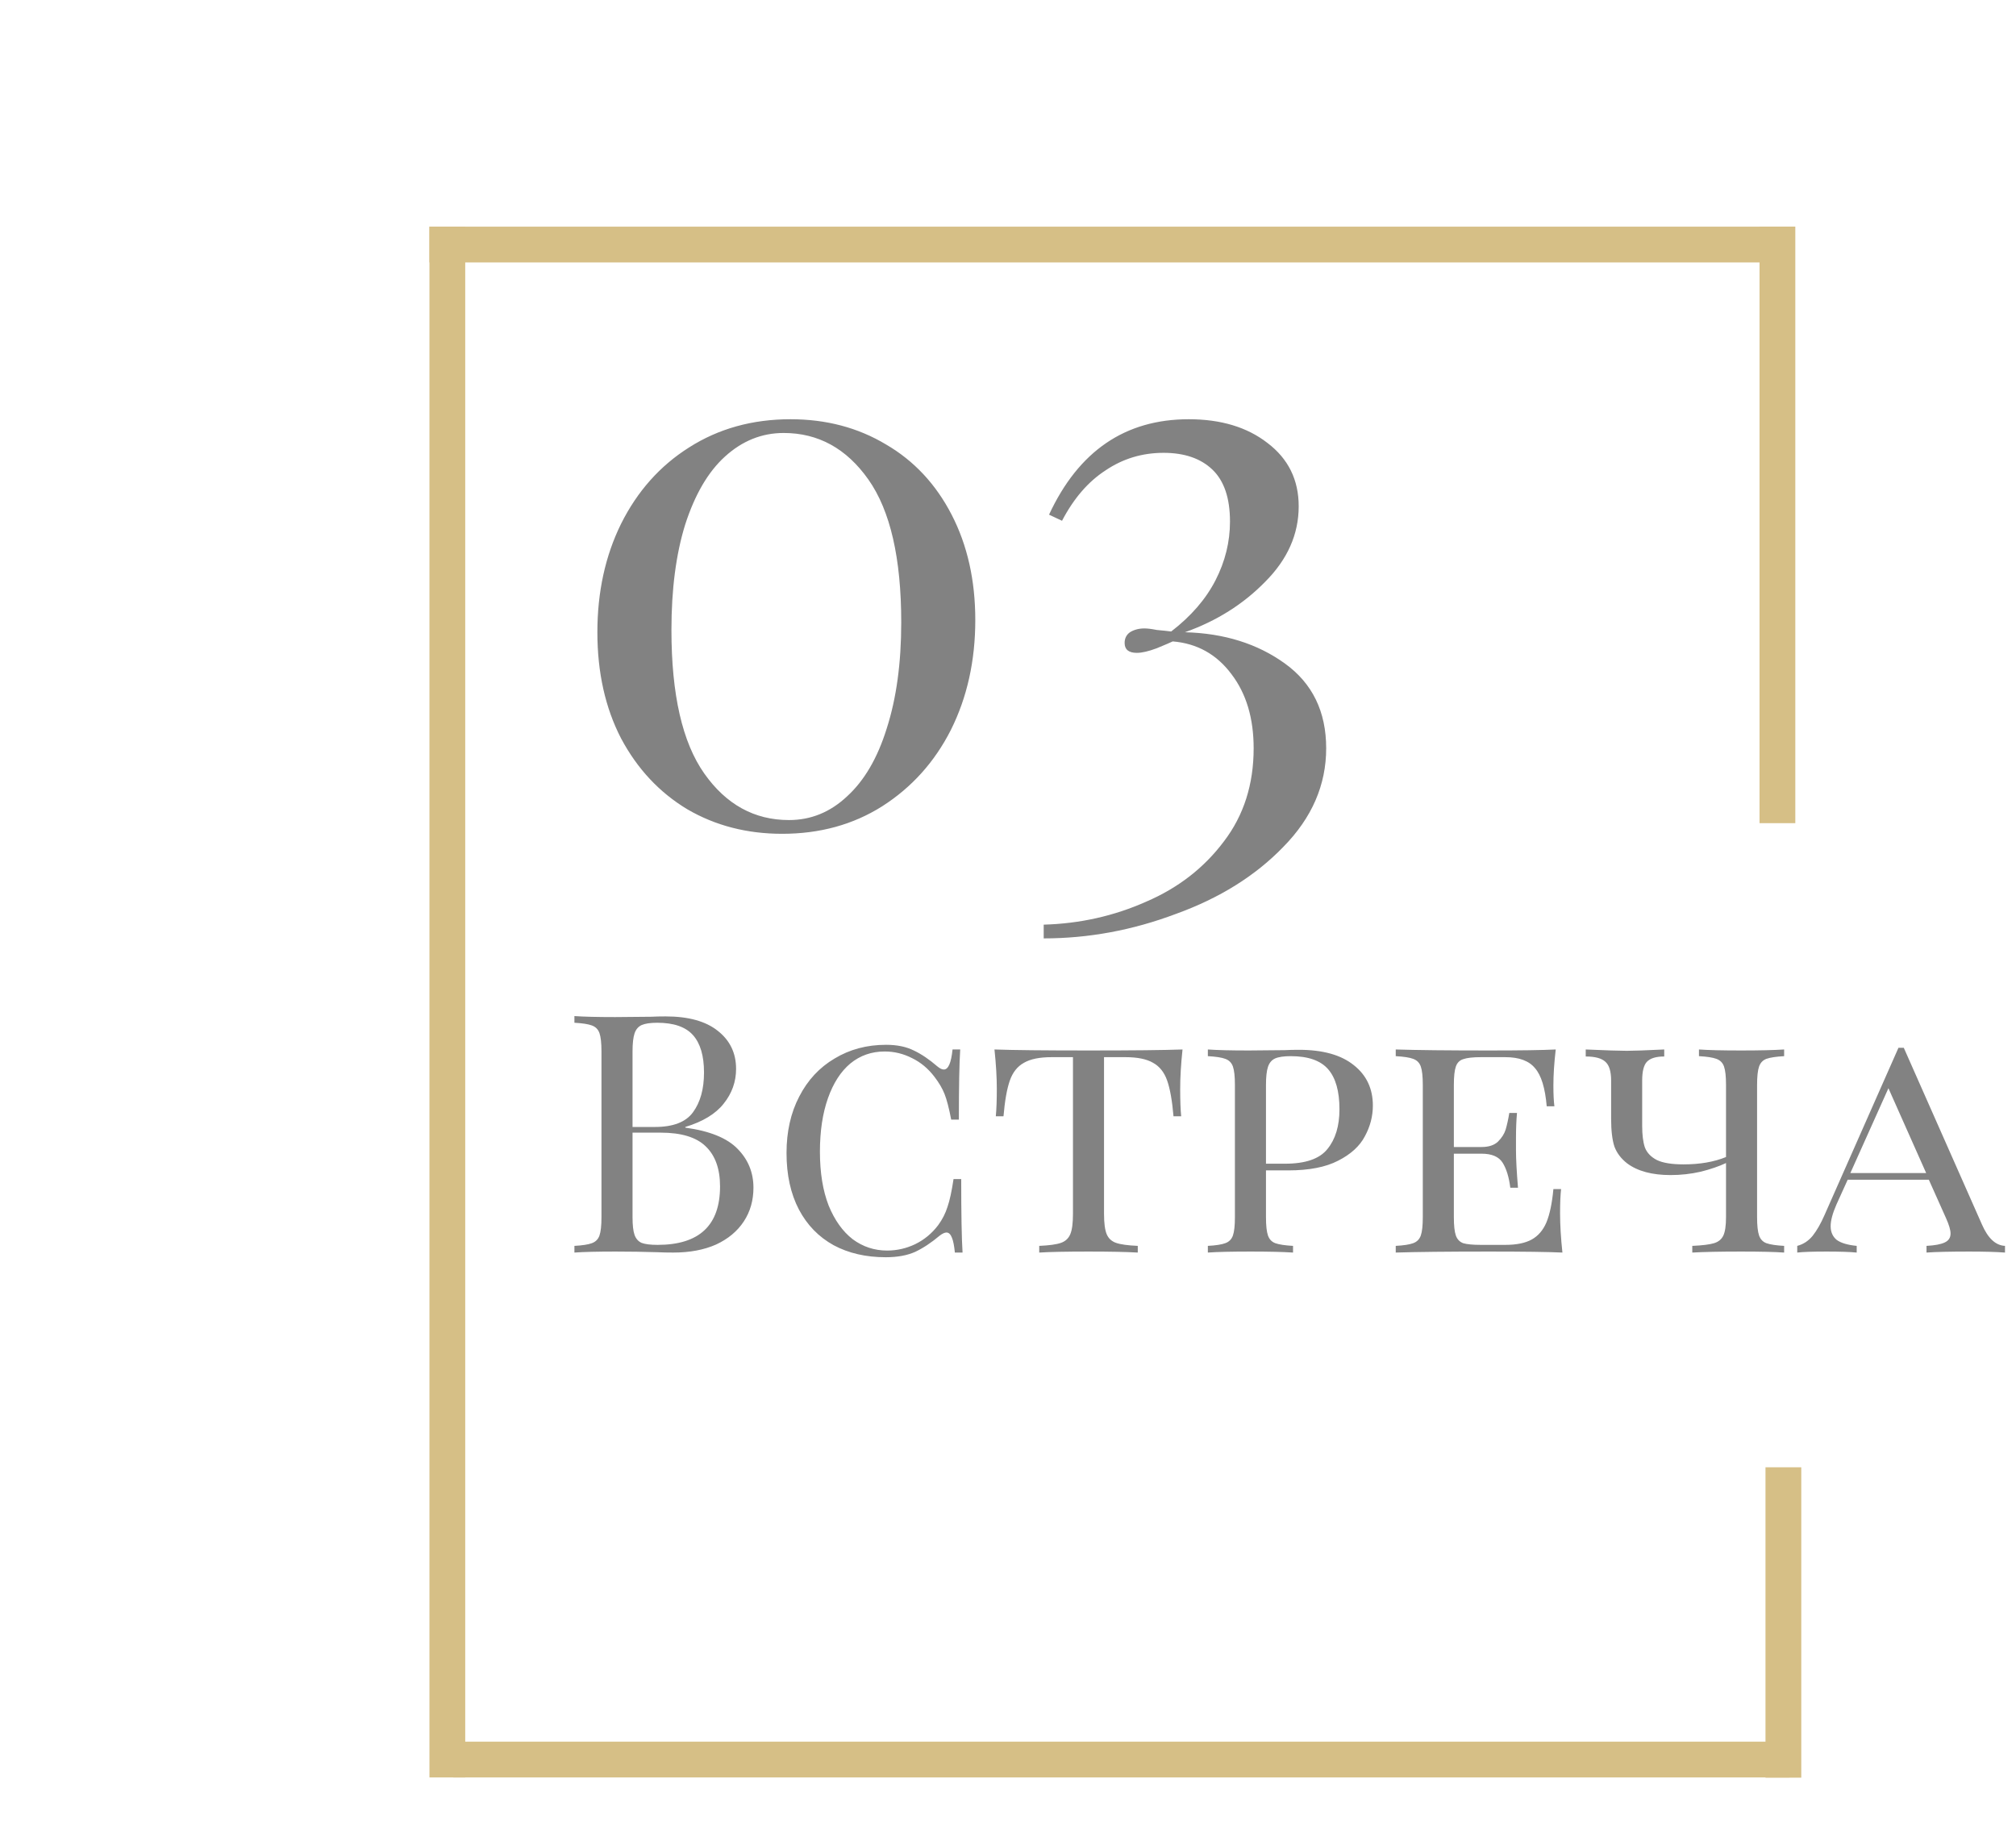 <?xml version="1.0" encoding="UTF-8"?> <svg xmlns="http://www.w3.org/2000/svg" width="169" height="154" viewBox="0 0 169 154" fill="none"> <path d="M66.27 35.144C69.257 35.144 71.923 35.848 74.27 37.256C76.617 38.621 78.451 40.584 79.774 43.144C81.097 45.704 81.758 48.648 81.758 51.976C81.758 55.389 81.075 58.461 79.71 61.192C78.345 63.88 76.425 66.013 73.95 67.592C71.518 69.128 68.723 69.896 65.566 69.896C62.622 69.896 59.977 69.213 57.63 67.848C55.283 66.44 53.427 64.456 52.062 61.896C50.739 59.336 50.078 56.371 50.078 53C50.078 49.629 50.739 46.6 52.062 43.912C53.427 41.181 55.326 39.048 57.758 37.512C60.233 35.933 63.07 35.144 66.27 35.144ZM65.694 36.296C63.859 36.296 62.217 36.957 60.766 38.28C59.358 39.56 58.249 41.459 57.438 43.976C56.67 46.451 56.286 49.395 56.286 52.808C56.286 58.227 57.203 62.237 59.038 64.84C60.873 67.443 63.241 68.744 66.142 68.744C67.977 68.744 69.598 68.083 71.006 66.76C72.457 65.437 73.566 63.539 74.334 61.064C75.145 58.547 75.55 55.581 75.55 52.168C75.55 46.792 74.633 42.803 72.798 40.2C70.963 37.597 68.595 36.296 65.694 36.296ZM99.653 35.144C102.341 35.144 104.538 35.805 106.245 37.128C107.994 38.451 108.869 40.221 108.869 42.44C108.869 44.787 107.93 46.899 106.053 48.776C104.218 50.653 101.978 52.061 99.333 53C102.618 53.085 105.413 53.96 107.717 55.624C110.021 57.288 111.173 59.656 111.173 62.728C111.173 65.8 109.978 68.552 107.589 70.984C105.242 73.416 102.234 75.293 98.565 76.616C94.938 77.981 91.248 78.664 87.493 78.664V77.512C90.522 77.427 93.381 76.787 96.069 75.592C98.757 74.44 100.933 72.755 102.597 70.536C104.261 68.36 105.093 65.757 105.093 62.728C105.093 60.211 104.474 58.141 103.237 56.52C102 54.856 100.357 53.939 98.309 53.768C98.138 53.853 97.69 54.045 96.965 54.344C96.282 54.6 95.728 54.728 95.301 54.728C94.618 54.728 94.277 54.451 94.277 53.896C94.277 53.512 94.426 53.213 94.725 53C95.066 52.787 95.472 52.68 95.941 52.68C96.197 52.68 96.538 52.723 96.965 52.808C97.434 52.851 97.84 52.893 98.181 52.936C99.845 51.656 101.082 50.227 101.893 48.648C102.704 47.069 103.109 45.427 103.109 43.72C103.109 41.757 102.618 40.307 101.637 39.368C100.656 38.429 99.29 37.96 97.541 37.96C95.749 37.96 94.128 38.451 92.677 39.432C91.226 40.371 90.01 41.779 89.029 43.656L87.941 43.144C90.416 37.811 94.32 35.144 99.653 35.144Z" fill="#828282"></path> <path d="M57.449 94.528C59.502 94.808 60.967 95.405 61.845 96.32C62.722 97.216 63.161 98.299 63.161 99.568C63.161 100.632 62.89 101.575 62.349 102.396C61.807 103.217 61.033 103.861 60.025 104.328C59.017 104.776 57.822 105 56.441 105C55.937 105 55.507 104.991 55.153 104.972C53.958 104.935 52.782 104.916 51.625 104.916C50.094 104.916 48.937 104.944 48.153 105V104.44C48.825 104.403 49.31 104.328 49.609 104.216C49.926 104.104 50.141 103.889 50.253 103.572C50.365 103.255 50.421 102.741 50.421 102.032V88.144C50.421 87.435 50.365 86.921 50.253 86.604C50.141 86.287 49.926 86.072 49.609 85.96C49.31 85.848 48.825 85.773 48.153 85.736V85.176C48.937 85.232 50.075 85.26 51.569 85.26L54.593 85.232C54.947 85.213 55.349 85.204 55.797 85.204C57.701 85.204 59.157 85.605 60.165 86.408C61.191 87.211 61.705 88.275 61.705 89.6C61.705 90.683 61.359 91.653 60.669 92.512C59.997 93.371 58.923 94.024 57.449 94.472V94.528ZM55.097 85.736C54.518 85.736 54.079 85.801 53.781 85.932C53.501 86.063 53.305 86.296 53.193 86.632C53.081 86.968 53.025 87.472 53.025 88.144V94.472H54.901C56.431 94.472 57.495 94.061 58.093 93.24C58.709 92.4 59.017 91.289 59.017 89.908C59.017 88.508 58.709 87.463 58.093 86.772C57.477 86.081 56.478 85.736 55.097 85.736ZM55.125 104.356C58.615 104.356 60.361 102.723 60.361 99.456C60.361 97.981 59.959 96.861 59.157 96.096C58.373 95.331 57.113 94.948 55.377 94.948H53.025V102.032C53.025 102.704 53.081 103.199 53.193 103.516C53.305 103.833 53.501 104.057 53.781 104.188C54.079 104.3 54.527 104.356 55.125 104.356ZM74.278 87.584C75.192 87.584 75.967 87.743 76.602 88.06C77.237 88.359 77.899 88.807 78.59 89.404C78.795 89.572 78.972 89.656 79.122 89.656C79.495 89.656 79.738 89.096 79.85 87.976H80.494C80.419 89.096 80.382 91.056 80.382 93.856H79.738C79.551 92.885 79.365 92.167 79.178 91.7C78.991 91.233 78.711 90.757 78.338 90.272C77.815 89.581 77.19 89.059 76.462 88.704C75.734 88.331 74.969 88.144 74.166 88.144C73.064 88.144 72.103 88.48 71.282 89.152C70.479 89.824 69.854 90.795 69.406 92.064C68.958 93.333 68.734 94.827 68.734 96.544C68.734 98.299 68.977 99.801 69.462 101.052C69.966 102.284 70.638 103.227 71.478 103.88C72.337 104.515 73.298 104.832 74.362 104.832C75.183 104.832 75.967 104.655 76.714 104.3C77.479 103.927 78.123 103.395 78.646 102.704C79.001 102.219 79.262 101.705 79.43 101.164C79.617 100.623 79.784 99.848 79.934 98.84H80.578C80.578 101.771 80.615 103.824 80.69 105H80.046C79.99 104.421 79.906 104.001 79.794 103.74C79.682 103.46 79.532 103.32 79.346 103.32C79.197 103.32 79.01 103.404 78.786 103.572C78.076 104.169 77.386 104.627 76.714 104.944C76.042 105.243 75.221 105.392 74.25 105.392C72.588 105.392 71.132 105.056 69.882 104.384C68.631 103.693 67.66 102.695 66.97 101.388C66.279 100.063 65.934 98.485 65.934 96.656C65.934 94.864 66.288 93.287 66.998 91.924C67.707 90.543 68.697 89.479 69.966 88.732C71.235 87.967 72.672 87.584 74.278 87.584ZM99.13 87.976C98.999 89.208 98.934 90.309 98.934 91.28C98.934 92.251 98.962 93.016 99.018 93.576H98.374C98.262 92.269 98.085 91.271 97.842 90.58C97.599 89.889 97.207 89.395 96.666 89.096C96.125 88.779 95.35 88.62 94.342 88.62H92.55V101.752C92.55 102.536 92.625 103.105 92.774 103.46C92.923 103.815 93.185 104.057 93.558 104.188C93.931 104.319 94.538 104.403 95.378 104.44V105C94.407 104.944 93.035 104.916 91.262 104.916C89.395 104.916 88.014 104.944 87.118 105V104.44C87.958 104.403 88.565 104.319 88.938 104.188C89.311 104.057 89.573 103.815 89.722 103.46C89.871 103.105 89.946 102.536 89.946 101.752V88.62H88.154C87.146 88.62 86.371 88.779 85.83 89.096C85.289 89.395 84.897 89.889 84.654 90.58C84.411 91.271 84.234 92.269 84.122 93.576H83.478C83.534 92.979 83.562 92.213 83.562 91.28C83.562 90.309 83.497 89.208 83.366 87.976C84.915 88.032 87.547 88.06 91.262 88.06C94.958 88.06 97.581 88.032 99.13 87.976ZM106.126 98.112V102.032C106.126 102.741 106.182 103.255 106.294 103.572C106.406 103.889 106.611 104.104 106.91 104.216C107.227 104.328 107.722 104.403 108.394 104.44V105C107.535 104.944 106.35 104.916 104.838 104.916C103.233 104.916 102.038 104.944 101.254 105V104.44C101.926 104.403 102.411 104.328 102.71 104.216C103.027 104.104 103.242 103.889 103.354 103.572C103.466 103.255 103.522 102.741 103.522 102.032V90.944C103.522 90.235 103.466 89.721 103.354 89.404C103.242 89.087 103.027 88.872 102.71 88.76C102.411 88.648 101.926 88.573 101.254 88.536V87.976C102.038 88.032 103.177 88.06 104.67 88.06L107.694 88.032C108.049 88.013 108.45 88.004 108.898 88.004C110.895 88.004 112.426 88.433 113.49 89.292C114.554 90.132 115.086 91.261 115.086 92.68C115.086 93.576 114.862 94.435 114.414 95.256C113.985 96.077 113.238 96.759 112.174 97.3C111.129 97.841 109.738 98.112 108.002 98.112H106.126ZM108.198 88.536C107.619 88.536 107.181 88.601 106.882 88.732C106.602 88.863 106.406 89.096 106.294 89.432C106.182 89.768 106.126 90.272 106.126 90.944V97.552H107.722C109.439 97.552 110.625 97.141 111.278 96.32C111.95 95.499 112.286 94.388 112.286 92.988C112.286 91.476 111.969 90.356 111.334 89.628C110.699 88.9 109.654 88.536 108.198 88.536ZM130.78 101.696C130.78 102.667 130.845 103.768 130.976 105C129.763 104.944 127.719 104.916 124.844 104.916C121.391 104.916 118.777 104.944 117.004 105V104.44C117.676 104.403 118.161 104.328 118.46 104.216C118.777 104.104 118.992 103.889 119.104 103.572C119.216 103.255 119.272 102.741 119.272 102.032V90.944C119.272 90.235 119.216 89.721 119.104 89.404C118.992 89.087 118.777 88.872 118.46 88.76C118.161 88.648 117.676 88.573 117.004 88.536V87.976C118.777 88.032 121.391 88.06 124.844 88.06C127.457 88.06 129.315 88.032 130.416 87.976C130.285 89.096 130.22 90.104 130.22 91C130.22 91.728 130.248 92.307 130.304 92.736H129.66C129.529 91.205 129.203 90.141 128.68 89.544C128.176 88.928 127.345 88.62 126.188 88.62H124.144C123.472 88.62 122.977 88.676 122.66 88.788C122.361 88.881 122.156 89.087 122.044 89.404C121.932 89.721 121.876 90.235 121.876 90.944V96.152H124.2C124.797 96.152 125.255 96.003 125.572 95.704C125.889 95.387 126.104 95.051 126.216 94.696C126.328 94.323 126.431 93.856 126.524 93.296H127.168C127.112 93.931 127.084 94.621 127.084 95.368V96.432C127.084 97.16 127.14 98.205 127.252 99.568H126.608C126.496 98.672 126.281 97.972 125.964 97.468C125.647 96.964 125.059 96.712 124.2 96.712H121.876V102.032C121.876 102.741 121.932 103.255 122.044 103.572C122.156 103.889 122.361 104.104 122.66 104.216C122.977 104.309 123.472 104.356 124.144 104.356H126.188C127.121 104.356 127.859 104.207 128.4 103.908C128.941 103.609 129.352 103.133 129.632 102.48C129.912 101.808 130.108 100.875 130.22 99.68H130.864C130.808 100.184 130.78 100.856 130.78 101.696ZM149.563 88.536C148.891 88.573 148.396 88.648 148.079 88.76C147.78 88.872 147.575 89.087 147.463 89.404C147.351 89.721 147.295 90.235 147.295 90.944V102.032C147.295 102.741 147.351 103.255 147.463 103.572C147.575 103.889 147.78 104.104 148.079 104.216C148.396 104.328 148.891 104.403 149.563 104.44V105C148.779 104.944 147.575 104.916 145.951 104.916C144.215 104.916 142.852 104.944 141.863 105V104.44C142.703 104.403 143.31 104.328 143.683 104.216C144.056 104.104 144.318 103.889 144.467 103.572C144.616 103.255 144.691 102.741 144.691 102.032V97.496C144.094 97.776 143.384 98.019 142.563 98.224C141.742 98.411 140.902 98.504 140.043 98.504C138.494 98.504 137.28 98.177 136.403 97.524C135.899 97.132 135.544 96.665 135.339 96.124C135.152 95.564 135.059 94.78 135.059 93.772V90.58C135.059 89.815 134.9 89.292 134.583 89.012C134.266 88.713 133.715 88.564 132.931 88.564V87.976C134.648 88.051 135.796 88.088 136.375 88.088C136.898 88.088 137.943 88.051 139.511 87.976V88.564C138.82 88.564 138.335 88.713 138.055 89.012C137.794 89.292 137.663 89.815 137.663 90.58V94.388C137.663 95.135 137.738 95.732 137.887 96.18C138.055 96.628 138.391 96.983 138.895 97.244C139.399 97.487 140.146 97.608 141.135 97.608C142.498 97.608 143.683 97.403 144.691 96.992V90.944C144.691 90.235 144.635 89.721 144.523 89.404C144.411 89.087 144.196 88.872 143.879 88.76C143.58 88.648 143.095 88.573 142.423 88.536V87.976C143.207 88.032 144.383 88.06 145.951 88.06C147.5 88.06 148.704 88.032 149.563 87.976V88.536ZM166.146 102.648C166.65 103.805 167.294 104.403 168.078 104.44V105C167.331 104.944 166.333 104.916 165.082 104.916C163.477 104.916 162.282 104.944 161.498 105V104.44C162.189 104.403 162.693 104.309 163.01 104.16C163.346 104.011 163.514 103.759 163.514 103.404C163.514 103.105 163.383 102.667 163.122 102.088L161.694 98.896H154.89L153.938 100.996C153.621 101.724 153.462 102.321 153.462 102.788C153.462 103.273 153.63 103.656 153.966 103.936C154.321 104.197 154.881 104.365 155.646 104.44V105C155.086 104.944 154.237 104.916 153.098 104.916C151.959 104.916 151.147 104.944 150.662 105V104.44C151.166 104.309 151.595 104.029 151.95 103.6C152.305 103.152 152.641 102.564 152.958 101.836L159.146 87.836H159.594L166.146 102.648ZM161.47 98.336L158.306 91.224L155.114 98.336H161.47Z" fill="#828282"></path> <g filter="url(#filter0_d)"> <line x1="149" y1="65.005" x2="149" y2="14.995" stroke="#D6BF86" stroke-width="3"></line> </g> <g filter="url(#filter1_d)"> <line x1="150" y1="16.5" x2="36" y2="16.5" stroke="#D6BF86" stroke-width="3"></line> </g> <g filter="url(#filter2_d)"> <line x1="37.5" y1="15" x2="37.5" y2="145" stroke="#D6BF86" stroke-width="3"></line> </g> <g filter="url(#filter3_d)"> <line x1="38" y1="143.5" x2="150" y2="143.5" stroke="#D6BF86" stroke-width="3"></line> </g> <g filter="url(#filter4_d)"> <line x1="149.5" y1="145.019" x2="149.5" y2="119" stroke="#D6BF86" stroke-width="3"></line> </g> <defs> <filter id="filter0_d" x="143.5" y="14.995" width="11" height="58.01" filterUnits="userSpaceOnUse" color-interpolation-filters="sRGB"> <feFlood flood-opacity="0" result="BackgroundImageFix"></feFlood> <feColorMatrix in="SourceAlpha" type="matrix" values="0 0 0 0 0 0 0 0 0 0 0 0 0 0 0 0 0 0 127 0" result="hardAlpha"></feColorMatrix> <feOffset dy="4"></feOffset> <feGaussianBlur stdDeviation="2"></feGaussianBlur> <feColorMatrix type="matrix" values="0 0 0 0 0 0 0 0 0 0 0 0 0 0 0 0 0 0 0.25 0"></feColorMatrix> <feBlend mode="normal" in2="BackgroundImageFix" result="effect1_dropShadow"></feBlend> <feBlend mode="normal" in="SourceGraphic" in2="effect1_dropShadow" result="shape"></feBlend> </filter> <filter id="filter1_d" x="32" y="15" width="122" height="11" filterUnits="userSpaceOnUse" color-interpolation-filters="sRGB"> <feFlood flood-opacity="0" result="BackgroundImageFix"></feFlood> <feColorMatrix in="SourceAlpha" type="matrix" values="0 0 0 0 0 0 0 0 0 0 0 0 0 0 0 0 0 0 127 0" result="hardAlpha"></feColorMatrix> <feOffset dy="4"></feOffset> <feGaussianBlur stdDeviation="2"></feGaussianBlur> <feColorMatrix type="matrix" values="0 0 0 0 0 0 0 0 0 0 0 0 0 0 0 0 0 0 0.25 0"></feColorMatrix> <feBlend mode="normal" in2="BackgroundImageFix" result="effect1_dropShadow"></feBlend> <feBlend mode="normal" in="SourceGraphic" in2="effect1_dropShadow" result="shape"></feBlend> </filter> <filter id="filter2_d" x="32" y="15" width="11" height="138" filterUnits="userSpaceOnUse" color-interpolation-filters="sRGB"> <feFlood flood-opacity="0" result="BackgroundImageFix"></feFlood> <feColorMatrix in="SourceAlpha" type="matrix" values="0 0 0 0 0 0 0 0 0 0 0 0 0 0 0 0 0 0 127 0" result="hardAlpha"></feColorMatrix> <feOffset dy="4"></feOffset> <feGaussianBlur stdDeviation="2"></feGaussianBlur> <feColorMatrix type="matrix" values="0 0 0 0 0 0 0 0 0 0 0 0 0 0 0 0 0 0 0.25 0"></feColorMatrix> <feBlend mode="normal" in2="BackgroundImageFix" result="effect1_dropShadow"></feBlend> <feBlend mode="normal" in="SourceGraphic" in2="effect1_dropShadow" result="shape"></feBlend> </filter> <filter id="filter3_d" x="34" y="142" width="120" height="11" filterUnits="userSpaceOnUse" color-interpolation-filters="sRGB"> <feFlood flood-opacity="0" result="BackgroundImageFix"></feFlood> <feColorMatrix in="SourceAlpha" type="matrix" values="0 0 0 0 0 0 0 0 0 0 0 0 0 0 0 0 0 0 127 0" result="hardAlpha"></feColorMatrix> <feOffset dy="4"></feOffset> <feGaussianBlur stdDeviation="2"></feGaussianBlur> <feColorMatrix type="matrix" values="0 0 0 0 0 0 0 0 0 0 0 0 0 0 0 0 0 0 0.25 0"></feColorMatrix> <feBlend mode="normal" in2="BackgroundImageFix" result="effect1_dropShadow"></feBlend> <feBlend mode="normal" in="SourceGraphic" in2="effect1_dropShadow" result="shape"></feBlend> </filter> <filter id="filter4_d" x="144" y="119" width="11" height="34.019" filterUnits="userSpaceOnUse" color-interpolation-filters="sRGB"> <feFlood flood-opacity="0" result="BackgroundImageFix"></feFlood> <feColorMatrix in="SourceAlpha" type="matrix" values="0 0 0 0 0 0 0 0 0 0 0 0 0 0 0 0 0 0 127 0" result="hardAlpha"></feColorMatrix> <feOffset dy="4"></feOffset> <feGaussianBlur stdDeviation="2"></feGaussianBlur> <feColorMatrix type="matrix" values="0 0 0 0 0 0 0 0 0 0 0 0 0 0 0 0 0 0 0.25 0"></feColorMatrix> <feBlend mode="normal" in2="BackgroundImageFix" result="effect1_dropShadow"></feBlend> <feBlend mode="normal" in="SourceGraphic" in2="effect1_dropShadow" result="shape"></feBlend> </filter> </defs> </svg> 